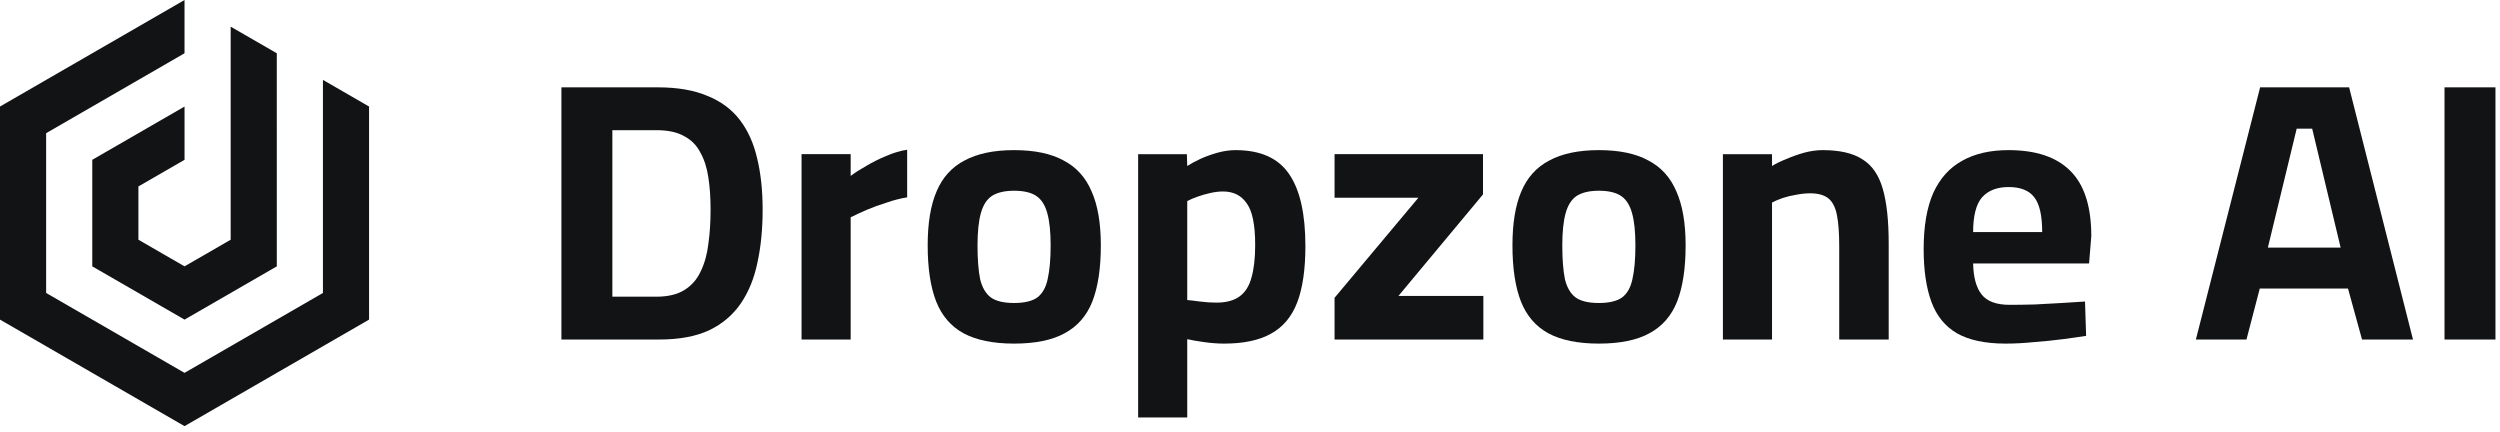 <svg width="220" height="38" viewBox="0 0 220 38" fill="none" xmlns="http://www.w3.org/2000/svg">
<path d="M28.418 7.031V25.781L16.238 32.812L4.06 25.781V11.719L16.238 4.688V0L0 9.374V28.126L16.238 37.5L32.477 28.125V9.374L28.418 7.031Z" fill="#111315"/>
<path d="M12.18 21.095V16.407L16.239 14.063V9.376L8.12 14.063V23.439L16.239 28.126L24.359 23.439L24.358 4.688L20.299 2.345V21.095L16.239 23.439L12.18 21.095Z" fill="#111315"/>
<path d="M49.404 29.878V7.686H57.885C59.618 7.686 61.069 7.935 62.239 8.433C63.43 8.909 64.383 9.613 65.098 10.545C65.813 11.476 66.322 12.603 66.626 13.924C66.95 15.245 67.112 16.751 67.112 18.441C67.112 20.152 66.961 21.701 66.658 23.087C66.376 24.473 65.889 25.675 65.196 26.694C64.503 27.712 63.571 28.502 62.401 29.066C61.231 29.607 59.77 29.878 58.015 29.878H49.404ZM53.888 26.109H57.755C58.773 26.109 59.596 25.914 60.224 25.524C60.853 25.134 61.329 24.592 61.654 23.899C62.001 23.184 62.228 22.372 62.336 21.462C62.467 20.531 62.531 19.524 62.531 18.441C62.531 17.401 62.467 16.459 62.336 15.614C62.206 14.747 61.968 14.011 61.621 13.404C61.297 12.776 60.82 12.299 60.192 11.975C59.585 11.628 58.773 11.455 57.755 11.455H53.888V26.109Z" fill="#111315"/>
<path d="M70.537 29.877V13.566H74.859V15.483C75.227 15.201 75.682 14.909 76.224 14.605C76.765 14.281 77.35 13.988 77.978 13.728C78.628 13.447 79.245 13.262 79.83 13.176V17.367C79.267 17.454 78.671 17.606 78.043 17.822C77.415 18.017 76.819 18.234 76.256 18.472C75.715 18.71 75.249 18.927 74.859 19.122V29.877H70.537Z" fill="#111315"/>
<path d="M89.239 30.237C87.398 30.237 85.914 29.934 84.788 29.327C83.683 28.721 82.881 27.789 82.383 26.533C81.885 25.255 81.636 23.608 81.636 21.594C81.636 19.644 81.895 18.063 82.416 16.85C82.935 15.615 83.758 14.706 84.885 14.121C86.011 13.514 87.463 13.211 89.239 13.211C91.037 13.211 92.488 13.514 93.593 14.121C94.719 14.706 95.543 15.615 96.062 16.85C96.604 18.063 96.874 19.644 96.874 21.594C96.874 23.608 96.625 25.255 96.127 26.533C95.629 27.789 94.817 28.721 93.69 29.327C92.586 29.934 91.102 30.237 89.239 30.237ZM89.239 26.663C90.148 26.663 90.831 26.5 91.286 26.175C91.74 25.829 92.044 25.287 92.196 24.551C92.369 23.793 92.456 22.807 92.456 21.594C92.456 20.403 92.358 19.46 92.163 18.767C91.968 18.052 91.644 17.543 91.188 17.24C90.733 16.937 90.084 16.785 89.239 16.785C88.416 16.785 87.766 16.937 87.29 17.24C86.834 17.543 86.51 18.052 86.315 18.767C86.12 19.46 86.022 20.403 86.022 21.594C86.022 22.807 86.098 23.793 86.249 24.551C86.423 25.287 86.737 25.829 87.192 26.175C87.647 26.5 88.329 26.663 89.239 26.663Z" fill="#111315"/>
<path d="M100.156 36.735V13.568H104.445L104.477 14.608C104.781 14.413 105.16 14.207 105.615 13.991C106.091 13.774 106.6 13.59 107.142 13.438C107.683 13.287 108.214 13.211 108.734 13.211C110.922 13.211 112.492 13.915 113.445 15.323C114.398 16.709 114.875 18.821 114.875 21.659C114.875 23.695 114.637 25.341 114.16 26.598C113.684 27.854 112.915 28.775 111.853 29.36C110.814 29.945 109.438 30.237 107.727 30.237C107.185 30.237 106.6 30.194 105.972 30.107C105.344 30.02 104.846 29.934 104.477 29.847V36.735H100.156ZM107.044 26.63C107.911 26.63 108.593 26.446 109.092 26.078C109.59 25.71 109.936 25.157 110.131 24.421C110.348 23.663 110.456 22.709 110.456 21.561C110.456 19.785 110.207 18.561 109.709 17.89C109.232 17.197 108.539 16.85 107.629 16.85C107.283 16.85 106.915 16.893 106.525 16.98C106.135 17.067 105.755 17.175 105.387 17.305C105.019 17.435 104.716 17.565 104.477 17.695V26.403C104.738 26.424 105.106 26.468 105.582 26.533C106.081 26.598 106.568 26.63 107.044 26.63Z" fill="#111315"/>
<path d="M117.441 29.878V26.206L124.817 17.401H117.441V13.566H130.504V17.108L123.063 26.043H130.536V29.878H117.441Z" fill="#111315"/>
<path d="M140.699 30.237C138.858 30.237 137.374 29.934 136.248 29.327C135.143 28.721 134.341 27.789 133.843 26.533C133.345 25.255 133.096 23.608 133.096 21.594C133.096 19.644 133.356 18.063 133.876 16.85C134.395 15.615 135.219 14.706 136.345 14.121C137.471 13.514 138.923 13.211 140.699 13.211C142.497 13.211 143.949 13.514 145.053 14.121C146.18 14.706 147.002 15.615 147.523 16.85C148.064 18.063 148.335 19.644 148.335 21.594C148.335 23.608 148.086 25.255 147.587 26.533C147.089 27.789 146.277 28.721 145.151 29.327C144.046 29.934 142.562 30.237 140.699 30.237ZM140.699 26.663C141.609 26.663 142.291 26.5 142.746 26.175C143.201 25.829 143.504 25.287 143.656 24.551C143.829 23.793 143.916 22.807 143.916 21.594C143.916 20.403 143.818 19.46 143.623 18.767C143.428 18.052 143.103 17.543 142.648 17.24C142.194 16.937 141.544 16.785 140.699 16.785C139.876 16.785 139.226 16.937 138.749 17.24C138.295 17.543 137.97 18.052 137.775 18.767C137.58 19.46 137.482 20.403 137.482 21.594C137.482 22.807 137.558 23.793 137.71 24.551C137.883 25.287 138.197 25.829 138.652 26.175C139.107 26.5 139.789 26.663 140.699 26.663Z" fill="#111315"/>
<path d="M151.616 29.88V13.568H155.938V14.608C156.284 14.392 156.707 14.186 157.205 13.991C157.703 13.774 158.223 13.59 158.765 13.438C159.328 13.287 159.869 13.211 160.389 13.211C161.905 13.211 163.075 13.482 163.898 14.023C164.743 14.543 165.339 15.41 165.686 16.623C166.032 17.814 166.205 19.417 166.205 21.431V29.88H161.851V21.659C161.851 20.532 161.787 19.634 161.656 18.962C161.526 18.269 161.277 17.771 160.909 17.467C160.541 17.164 160 17.012 159.284 17.012C158.894 17.012 158.483 17.056 158.05 17.142C157.638 17.207 157.238 17.305 156.848 17.435C156.479 17.565 156.176 17.695 155.938 17.825V29.88H151.616Z" fill="#111315"/>
<path d="M176.496 30.237C174.698 30.237 173.268 29.934 172.207 29.327C171.167 28.721 170.42 27.8 169.965 26.565C169.51 25.331 169.282 23.782 169.282 21.919C169.282 19.904 169.564 18.258 170.127 16.98C170.712 15.702 171.557 14.76 172.661 14.153C173.766 13.525 175.131 13.211 176.755 13.211C179.16 13.211 180.968 13.817 182.182 15.03C183.416 16.244 184.034 18.161 184.034 20.782L183.839 23.186H173.636C173.658 24.399 173.907 25.309 174.384 25.915C174.86 26.522 175.683 26.825 176.853 26.825C177.525 26.825 178.261 26.814 179.063 26.793C179.864 26.749 180.655 26.706 181.435 26.663C182.236 26.619 182.918 26.576 183.481 26.533L183.579 29.555C183.037 29.641 182.355 29.739 181.532 29.847C180.709 29.955 179.853 30.042 178.965 30.107C178.098 30.194 177.276 30.237 176.496 30.237ZM173.636 20.424H179.712C179.712 18.951 179.474 17.922 178.998 17.337C178.542 16.753 177.795 16.46 176.755 16.46C175.738 16.46 174.958 16.763 174.416 17.37C173.896 17.977 173.636 18.995 173.636 20.424Z" fill="#111315"/>
<path d="M193.237 29.878L198.891 7.686H206.722L212.343 29.878H207.859L206.624 25.394H198.859L197.689 29.878H193.237ZM199.573 21.787H205.975L203.472 11.325H202.108L199.573 21.787Z" fill="#111315"/>
<path d="M215.117 29.878V7.686H219.601V29.878H215.117Z" fill="#111315"/>
</svg>
